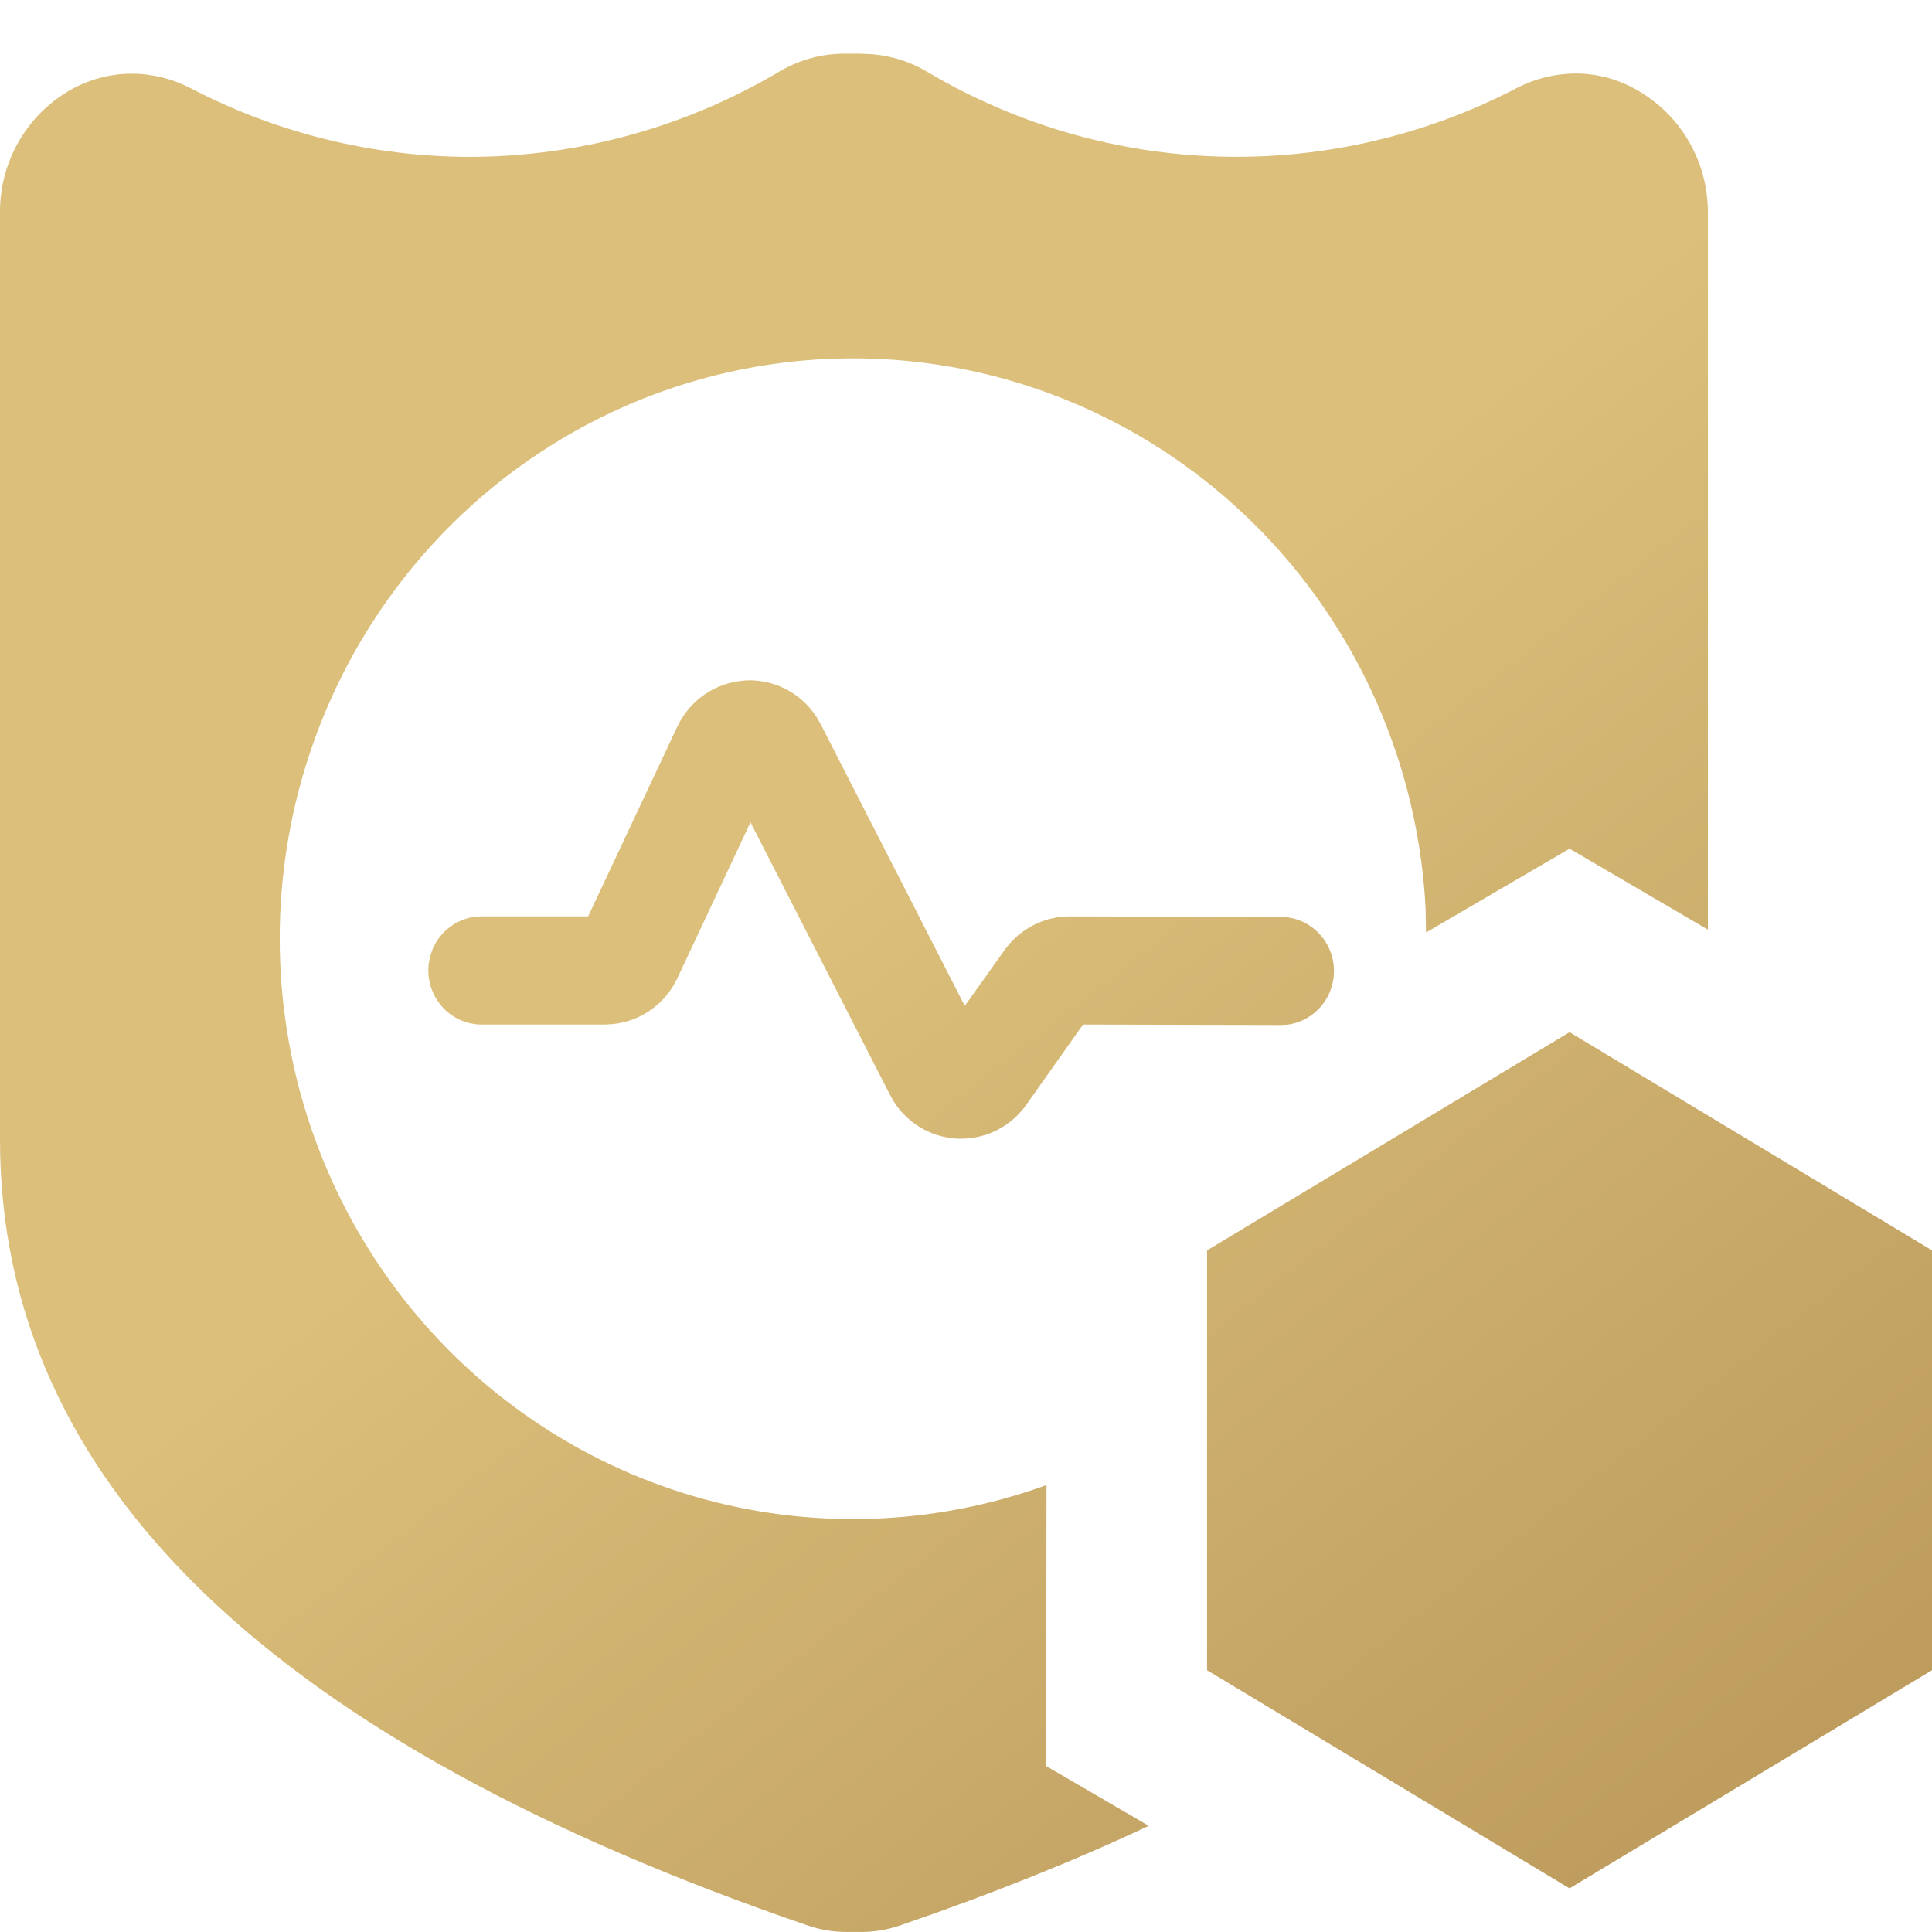 <svg width="36" height="36" viewBox="0 0 36 36" fill="none" xmlns="http://www.w3.org/2000/svg">
<path d="M16.072 1.003C16.506 1.005 16.931 1.126 17.302 1.353C18.958 2.329 20.83 2.867 22.745 2.918C24.66 2.968 26.557 2.529 28.261 1.641C28.602 1.464 28.98 1.371 29.364 1.37C29.778 1.37 30.183 1.484 30.538 1.698C30.931 1.928 31.257 2.259 31.483 2.658C31.709 3.057 31.826 3.509 31.824 3.969V17.322L29.246 15.814L26.572 17.376L26.564 16.931C26.448 14.661 25.627 12.485 24.219 10.713C22.811 8.941 20.888 7.664 18.722 7.062C16.556 6.461 14.258 6.566 12.154 7.362C10.05 8.158 8.248 9.605 7.003 11.498C5.758 13.391 5.134 15.632 5.22 17.904C5.306 20.177 6.097 22.363 7.481 24.154C8.865 25.945 10.771 27.249 12.929 27.881C15.086 28.512 17.386 28.439 19.5 27.672L19.494 32.908L21.405 34.022C20.001 34.683 18.459 35.298 16.782 35.874C16.524 35.965 16.252 36.007 15.979 35.999H15.802C15.542 36.003 15.283 35.961 15.037 35.874C5.156 32.483 9.26486e-05 27.666 9.26486e-05 21.236V3.969C-0.004 3.51 0.112 3.058 0.336 2.66C0.56 2.261 0.884 1.929 1.275 1.698C1.632 1.486 2.038 1.374 2.451 1.373C2.834 1.373 3.211 1.467 3.554 1.644C5.167 2.484 6.957 2.923 8.772 2.923C10.779 2.916 12.749 2.375 14.485 1.356C14.856 1.126 15.283 1.003 15.718 1H16.075L16.072 1.003ZM29.246 19.233L36 23.299V31.122L29.246 35.187L22.492 31.122V23.299L29.246 19.233ZM13.86 12.681C14.124 12.661 14.388 12.713 14.626 12.832C14.863 12.95 15.065 13.13 15.211 13.353L15.293 13.495L17.977 18.743L18.715 17.709C18.837 17.535 18.995 17.39 19.177 17.283C19.358 17.175 19.561 17.108 19.77 17.085L19.928 17.076L23.876 17.085C24.128 17.089 24.369 17.189 24.55 17.366C24.732 17.542 24.841 17.782 24.855 18.036C24.869 18.291 24.788 18.541 24.627 18.737C24.466 18.933 24.238 19.061 23.989 19.093L23.873 19.099L20.181 19.091L19.123 20.586C19.013 20.741 18.876 20.874 18.718 20.977L18.597 21.048C18.267 21.221 17.885 21.264 17.526 21.168C17.167 21.071 16.856 20.843 16.655 20.526L16.584 20.401L13.984 15.322L12.622 18.227C12.511 18.463 12.342 18.666 12.131 18.816C11.92 18.965 11.674 19.057 11.418 19.082L11.277 19.091H8.949C8.7 19.084 8.463 18.982 8.284 18.807C8.106 18.631 7.998 18.394 7.983 18.143C7.969 17.891 8.047 17.643 8.204 17.447C8.361 17.251 8.585 17.122 8.831 17.085L8.949 17.076H10.959L12.619 13.544C12.732 13.302 12.906 13.095 13.124 12.944C13.341 12.793 13.594 12.703 13.857 12.683L13.86 12.681Z" fill="url(#paint0_linear_119_787)"/>
<defs>
<linearGradient id="paint0_linear_119_787" x1="34.941" y1="36" x2="18.212" y2="14.658" gradientUnits="userSpaceOnUse">
<stop stop-color="#B9975A"/>
<stop offset="1" stop-color="#DBBF7A"/>
</linearGradient>
</defs>
</svg>
